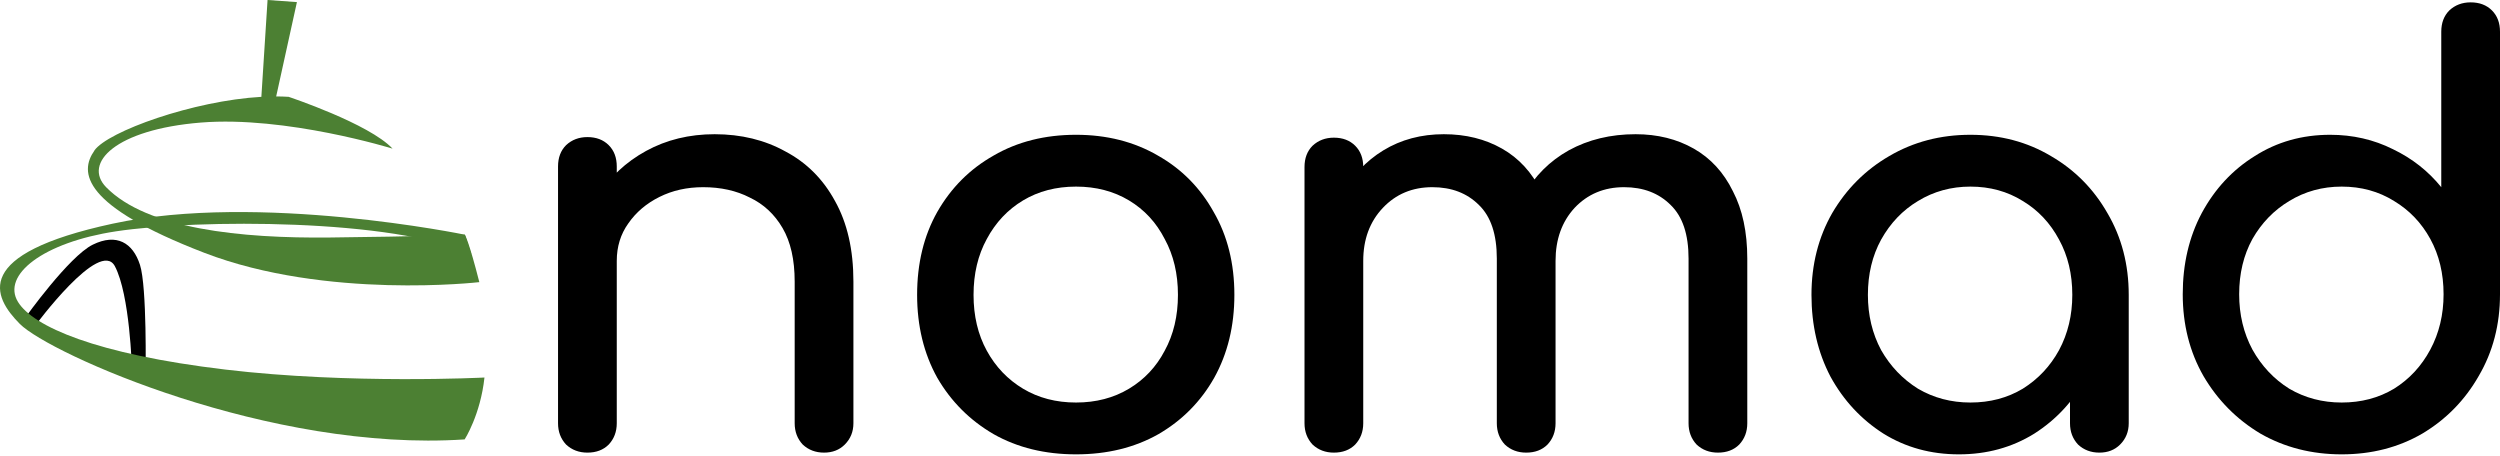 <svg width="745" height="136" viewBox="0 0 745 136" fill="none" xmlns="http://www.w3.org/2000/svg">
<path d="M39.303 109.758C39.303 109.758 38.715 87.846 34.242 79.352C29.77 70.858 10.408 97.144 10.408 97.144L7.544 94.633C7.544 94.633 20.55 76.409 27.631 72.918C34.713 69.426 39.598 72.329 41.716 78.94C43.835 85.551 43.384 111.582 43.384 111.582L39.303 109.738V109.758Z" fill="black"/>
<path d="M144.371 112.502C144.371 112.502 104.334 114.562 67.121 110.129C28.515 105.538 9.86 97.28 5.367 89.982C0.424 81.959 12.841 72.229 34.596 68.933C58.843 65.265 117.536 65.147 140.448 75.74L138.526 69.934C138.526 69.934 77.125 57.261 33.557 66.658C-8.541 75.74 -2.185 88.393 5.917 96.534C14.784 105.44 80.421 134.826 138.467 130.942C138.467 130.942 143.175 123.625 144.371 112.502Z" fill="#4C8033"/>
<path d="M28.121 44.844C32.162 39.155 57.546 30.014 77.888 28.856L79.732 0L88.481 0.628L82.302 28.738C83.557 28.738 84.813 28.778 86.01 28.856C86.01 28.856 110.001 36.84 116.984 44.294C116.984 44.294 85.225 34.467 59.821 36.526C34.418 38.586 24.629 48.63 31.632 55.79C43.794 68.227 71.748 71.071 98.348 70.777C124.949 70.483 138.543 69.953 138.543 69.953C138.543 69.953 139.798 72.072 142.839 84.077C142.839 84.077 97.269 89.354 60.861 75.328C24.452 61.302 23.55 51.356 28.14 44.863L28.121 44.844Z" fill="#4C8033"/>
<path d="M245.566 134.881C243.049 134.881 240.933 134.08 239.217 132.479C237.616 130.763 236.815 128.647 236.815 126.13V83.92C236.815 77.4 235.614 72.081 233.212 67.963C230.81 63.845 227.549 60.814 223.431 58.869C219.428 56.81 214.795 55.781 209.533 55.781C204.729 55.781 200.382 56.753 196.493 58.698C192.603 60.642 189.515 63.273 187.227 66.59C184.939 69.793 183.796 73.511 183.796 77.743H172.986C172.986 70.537 174.702 64.131 178.133 58.526C181.679 52.806 186.484 48.288 192.546 44.971C198.609 41.654 205.415 39.995 212.965 39.995C220.858 39.995 227.893 41.711 234.07 45.142C240.361 48.46 245.28 53.378 248.826 59.899C252.486 66.419 254.317 74.426 254.317 83.92V126.13C254.317 128.647 253.459 130.763 251.743 132.479C250.141 134.08 248.082 134.881 245.566 134.881ZM175.045 134.881C172.528 134.881 170.412 134.08 168.696 132.479C167.095 130.763 166.294 128.647 166.294 126.13V49.604C166.294 46.973 167.095 44.856 168.696 43.255C170.412 41.654 172.528 40.853 175.045 40.853C177.676 40.853 179.792 41.654 181.393 43.255C182.995 44.856 183.796 46.973 183.796 49.604V126.13C183.796 128.647 182.995 130.763 181.393 132.479C179.792 134.08 177.676 134.881 175.045 134.881Z" fill="black"/>
<path d="M320.658 135.396C311.392 135.396 303.214 133.394 296.121 129.39C289.029 125.272 283.424 119.667 279.306 112.575C275.303 105.368 273.301 97.132 273.301 87.867C273.301 78.487 275.303 70.251 279.306 63.159C283.424 55.952 289.029 50.347 296.121 46.343C303.214 42.225 311.392 40.166 320.658 40.166C329.809 40.166 337.931 42.225 345.023 46.343C352.115 50.347 357.663 55.952 361.667 63.159C365.785 70.251 367.844 78.487 367.844 87.867C367.844 97.132 365.842 105.368 361.838 112.575C357.834 119.667 352.287 125.272 345.194 129.39C338.102 133.394 329.923 135.396 320.658 135.396ZM320.658 119.953C326.606 119.953 331.868 118.58 336.444 115.835C341.019 113.09 344.565 109.315 347.082 104.51C349.713 99.706 351.028 94.158 351.028 87.867C351.028 81.575 349.713 76.028 347.082 71.223C344.565 66.304 341.019 62.472 336.444 59.727C331.868 56.982 326.606 55.609 320.658 55.609C314.71 55.609 309.448 56.982 304.872 59.727C300.297 62.472 296.693 66.304 294.062 71.223C291.431 76.028 290.116 81.575 290.116 87.867C290.116 94.158 291.431 99.706 294.062 104.51C296.693 109.315 300.297 113.09 304.872 115.835C309.448 118.58 314.71 119.953 320.658 119.953Z" fill="black"/>
<path d="M511.941 134.881C509.424 134.881 507.308 134.08 505.592 132.479C503.991 130.763 503.19 128.647 503.19 126.13V77.057C503.19 69.85 501.417 64.531 497.871 61.1C494.325 57.554 489.692 55.781 483.972 55.781C478.024 55.781 473.105 57.84 469.216 61.958C465.441 66.076 463.554 71.338 463.554 77.743H449.312C449.312 70.308 450.914 63.788 454.117 58.183C457.32 52.463 461.781 48.002 467.5 44.799C473.334 41.596 479.969 39.995 487.404 39.995C493.924 39.995 499.701 41.425 504.734 44.285C509.767 47.144 513.656 51.377 516.402 56.982C519.262 62.472 520.691 69.164 520.691 77.057V126.13C520.691 128.647 519.891 130.763 518.289 132.479C516.688 134.08 514.572 134.881 511.941 134.881ZM397.494 134.881C394.977 134.881 392.861 134.08 391.145 132.479C389.544 130.763 388.743 128.647 388.743 126.13V49.775C388.743 47.144 389.544 45.028 391.145 43.427C392.861 41.825 394.977 41.024 397.494 41.024C400.125 41.024 402.241 41.825 403.843 43.427C405.444 45.028 406.245 47.144 406.245 49.775V126.13C406.245 128.647 405.444 130.763 403.843 132.479C402.241 134.08 400.125 134.881 397.494 134.881ZM454.803 134.881C452.287 134.881 450.17 134.08 448.455 132.479C446.853 130.763 446.052 128.647 446.052 126.13V77.057C446.052 69.85 444.279 64.531 440.733 61.1C437.187 57.554 432.554 55.781 426.835 55.781C420.887 55.781 415.968 57.84 412.079 61.958C408.189 66.076 406.245 71.338 406.245 77.743H395.435C395.435 70.308 396.922 63.788 399.896 58.183C402.87 52.463 406.988 48.002 412.25 44.799C417.512 41.596 423.518 39.995 430.267 39.995C436.787 39.995 442.563 41.425 447.597 44.285C452.63 47.144 456.519 51.377 459.264 56.982C462.124 62.472 463.554 69.164 463.554 77.057V126.13C463.554 128.647 462.753 130.763 461.152 132.479C459.55 134.08 457.434 134.881 454.803 134.881Z" fill="black"/>
<path d="M583.744 135.396C575.394 135.396 567.902 133.337 561.267 129.219C554.632 124.986 549.37 119.324 545.481 112.232C541.706 105.025 539.819 96.904 539.819 87.867C539.819 78.83 541.878 70.708 545.996 63.502C550.228 56.295 555.891 50.633 562.983 46.515C570.189 42.283 578.254 40.166 587.176 40.166C596.099 40.166 604.106 42.283 611.198 46.515C618.29 50.633 623.895 56.295 628.013 63.502C632.246 70.708 634.362 78.83 634.362 87.867H627.67C627.67 96.904 625.725 105.025 621.836 112.232C618.061 119.324 612.857 124.986 606.222 129.219C599.587 133.337 592.095 135.396 583.744 135.396ZM587.176 119.953C593.01 119.953 598.215 118.58 602.79 115.835C607.366 112.975 610.969 109.143 613.6 104.339C616.231 99.42 617.547 93.93 617.547 87.867C617.547 81.69 616.231 76.199 613.6 71.395C610.969 66.476 607.366 62.644 602.79 59.899C598.215 57.039 593.01 55.609 587.176 55.609C581.457 55.609 576.252 57.039 571.562 59.899C566.986 62.644 563.326 66.476 560.581 71.395C557.95 76.199 556.634 81.69 556.634 87.867C556.634 93.93 557.95 99.42 560.581 104.339C563.326 109.143 566.986 112.975 571.562 115.835C576.252 118.58 581.457 119.953 587.176 119.953ZM625.611 134.881C623.094 134.881 620.978 134.08 619.262 132.479C617.661 130.763 616.86 128.647 616.86 126.13V99.878L620.12 81.69L634.362 87.867V126.13C634.362 128.647 633.504 130.763 631.788 132.479C630.187 134.08 628.128 134.881 625.611 134.881Z" fill="black"/>
<path d="M697.814 135.396C688.892 135.396 680.828 133.337 673.621 129.219C666.529 124.986 660.867 119.267 656.634 112.06C652.516 104.854 650.457 96.732 650.457 87.695C650.457 78.659 652.345 70.594 656.119 63.502C660.009 56.295 665.271 50.633 671.905 46.515C678.54 42.283 686.032 40.166 694.383 40.166C701.132 40.166 707.366 41.596 713.085 44.456C718.805 47.201 723.609 50.976 727.498 55.781V9.453C727.498 6.822 728.299 4.706 729.901 3.104C731.616 1.503 733.733 0.702 736.249 0.702C738.88 0.702 740.996 1.503 742.598 3.104C744.199 4.706 745 6.822 745 9.453V87.695C745 96.732 742.884 104.854 738.651 112.06C734.533 119.267 728.928 124.986 721.836 129.219C714.744 133.337 706.737 135.396 697.814 135.396ZM697.814 119.953C703.648 119.953 708.853 118.58 713.429 115.835C718.004 112.975 721.607 109.086 724.238 104.167C726.869 99.249 728.185 93.758 728.185 87.695C728.185 81.518 726.869 76.028 724.238 71.223C721.607 66.419 718.004 62.644 713.429 59.899C708.853 57.039 703.648 55.609 697.814 55.609C692.095 55.609 686.89 57.039 682.2 59.899C677.625 62.644 673.964 66.419 671.219 71.223C668.588 76.028 667.272 81.518 667.272 87.695C667.272 93.758 668.588 99.249 671.219 104.167C673.964 109.086 677.625 112.975 682.2 115.835C686.89 118.58 692.095 119.953 697.814 119.953Z" fill="black"/>
</svg>
